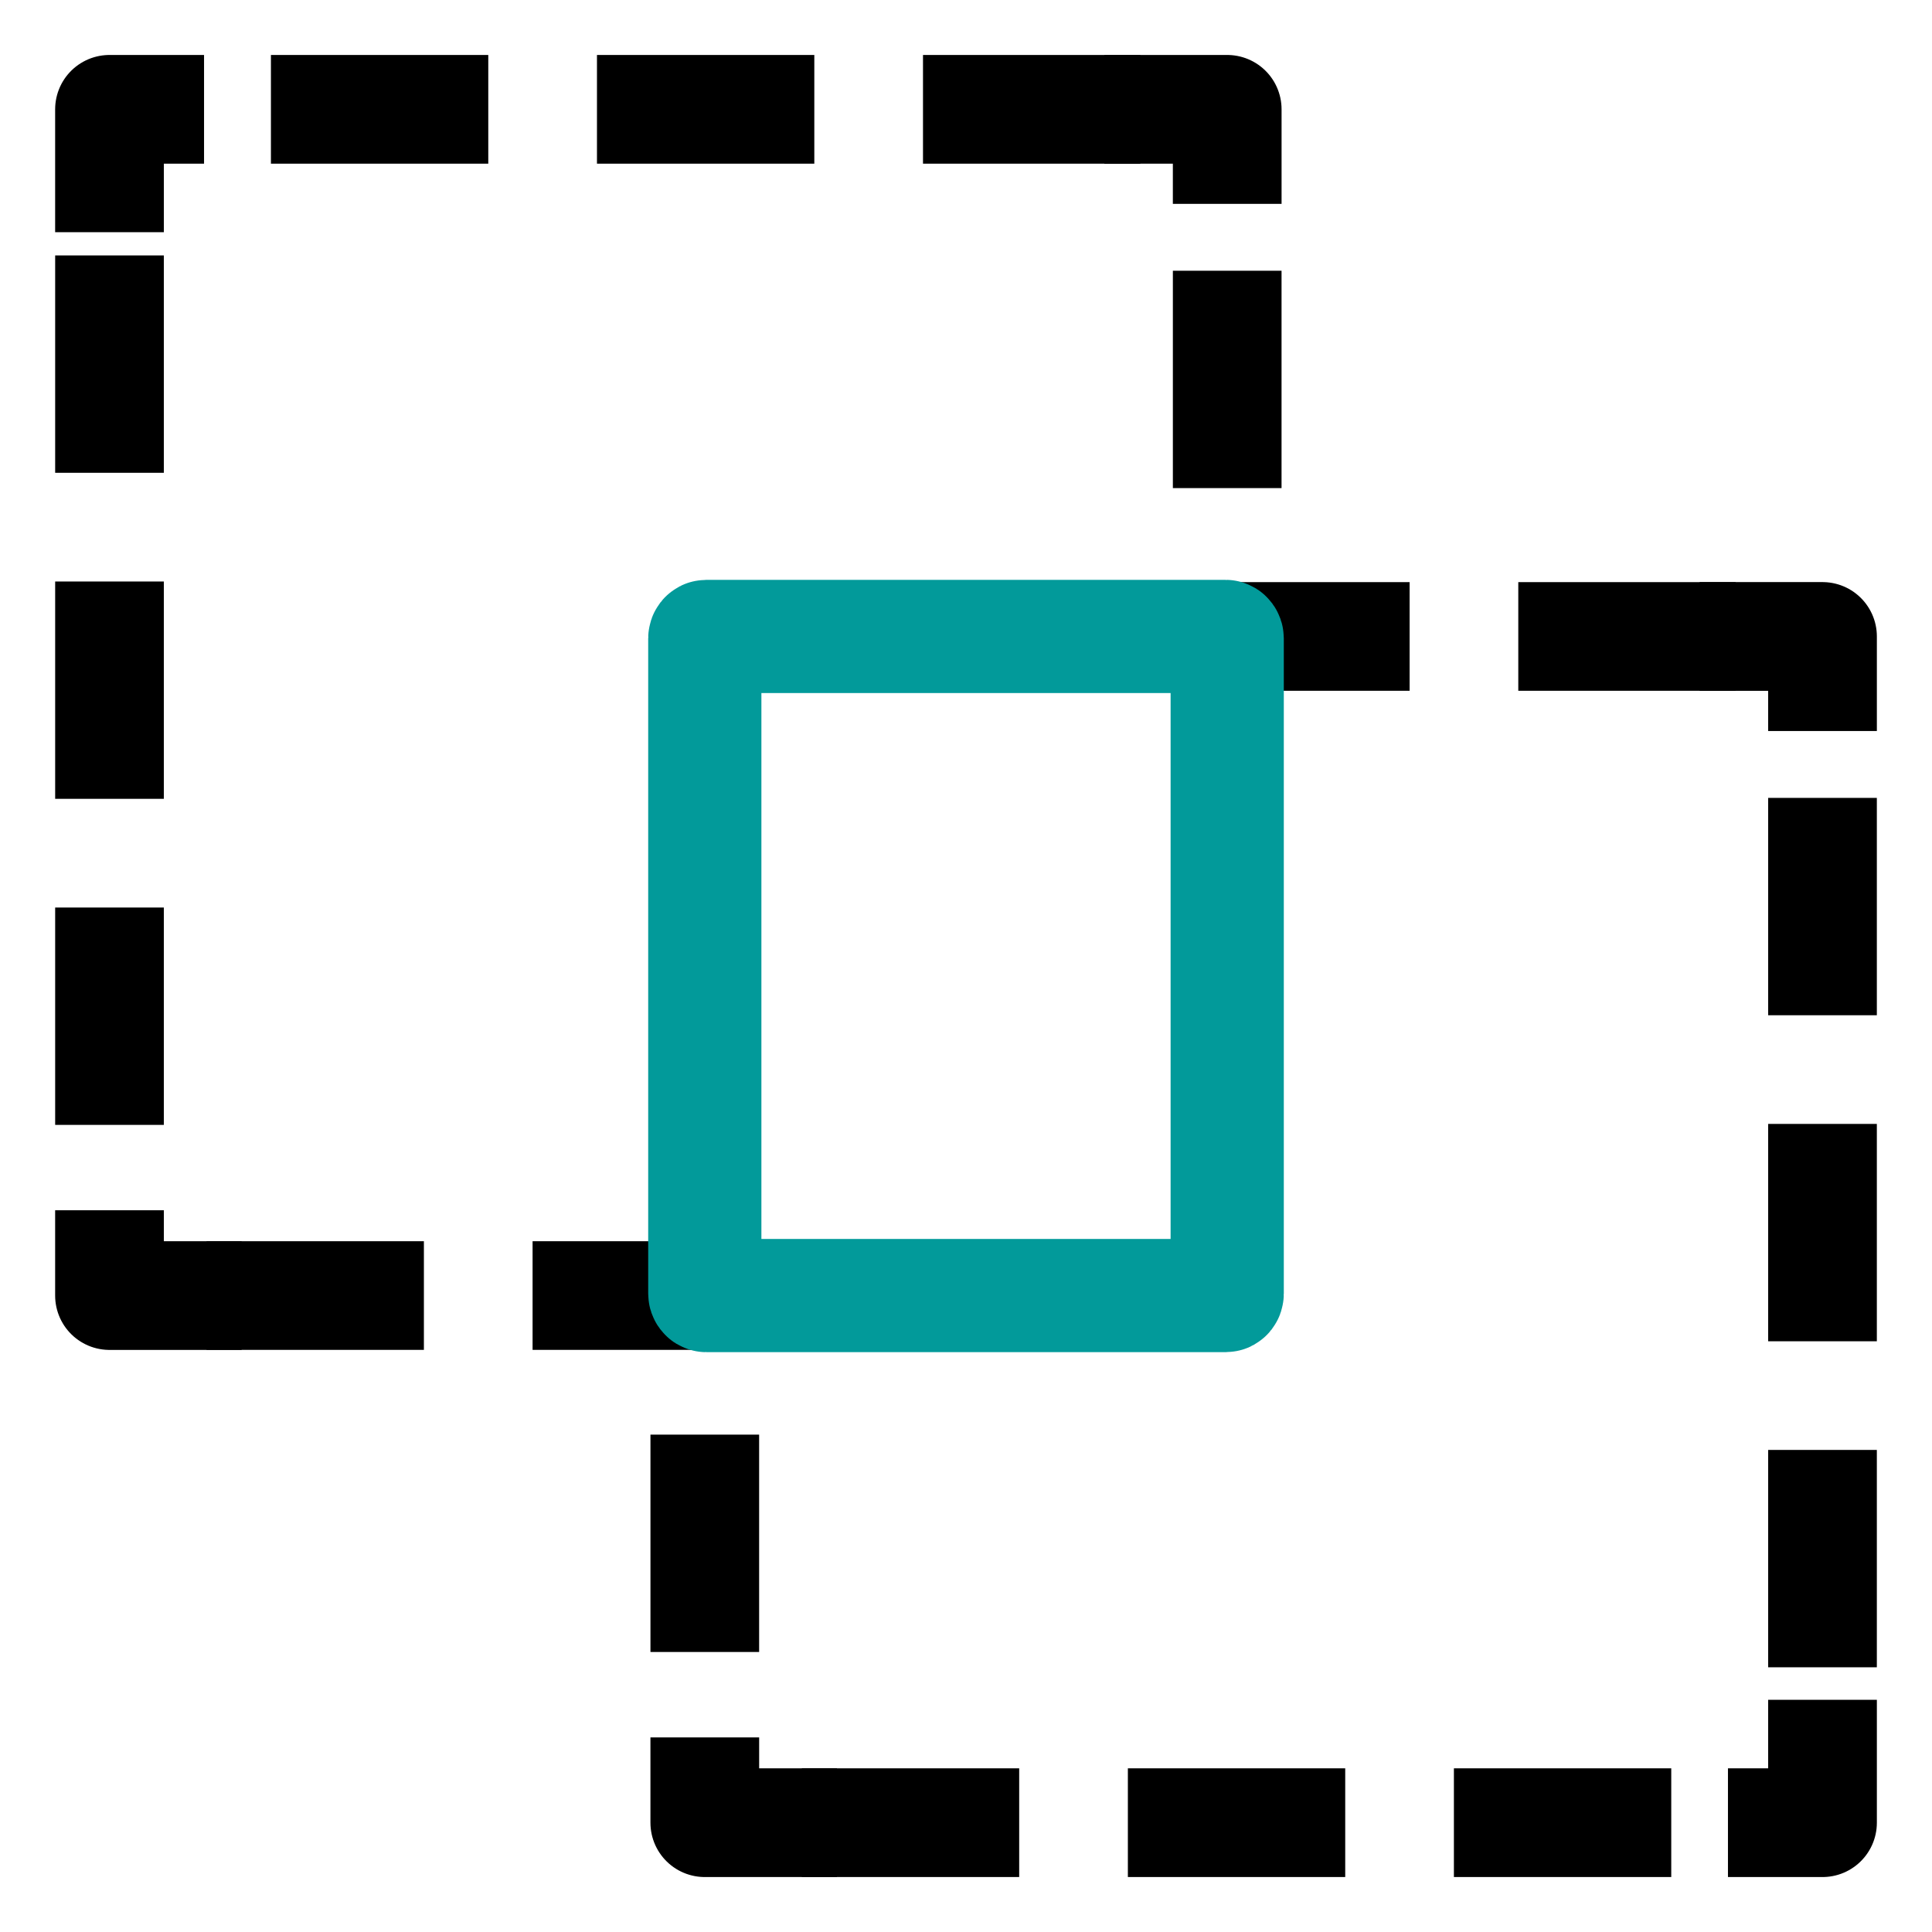 <?xml version="1.0" encoding="UTF-8" standalone="no"?>
<!-- Generator: Adobe Illustrator 19.0.0, SVG Export Plug-In . SVG Version: 6.00 Build 0)  -->

<svg
   version="1.1"
   id="Capa_1"
   x="0px"
   y="0px"
   viewBox="0 0 511.987 511.987"
   style="enable-background:new 0 0 511.987 511.987;"
   xml:space="preserve"
   sodipodi:docname="OpVecToVecDrawing_DrawingToolBar_ClipElementIntersection.svg"
   inkscape:version="1.3.2 (091e20e, 2023-11-25, custom)"
   xmlns:inkscape="http://www.inkscape.org/namespaces/inkscape"
   xmlns:sodipodi="http://sodipodi.sourceforge.net/DTD/sodipodi-0.dtd"
   xmlns="http://www.w3.org/2000/svg"
   xmlns:svg="http://www.w3.org/2000/svg"><defs
   id="defs25" /><sodipodi:namedview
   id="namedview25"
   pagecolor="#ffffff"
   bordercolor="#999999"
   borderopacity="1"
   inkscape:showpageshadow="0"
   inkscape:pageopacity="0"
   inkscape:pagecheckerboard="0"
   inkscape:deskcolor="#d1d1d1"
   inkscape:zoom="0.1417357"
   inkscape:cx="-1164.1386"
   inkscape:cy="-186.96772"
   inkscape:window-width="1920"
   inkscape:window-height="1017"
   inkscape:window-x="-8"
   inkscape:window-y="-8"
   inkscape:window-maximized="1"
   inkscape:current-layer="Capa_1" />

<g
   id="g11">
</g>
<g
   id="g12">
</g>
<g
   id="g13">
</g>
<g
   id="g14">
</g>
<g
   id="g15">
</g>
<g
   id="g16">
</g>
<g
   id="g17">
</g>
<g
   id="g18">
</g>
<g
   id="g19">
</g>
<g
   id="g20">
</g>
<g
   id="g21">
</g>
<g
   id="g22">
</g>
<g
   id="g23">
</g>
<g
   id="g24">
</g>
<g
   id="g25">
</g>
<polyline
   id="polyline41"
   class="cls-1"
   points="12.42 12.42 12.42 13.16 11.68 13.16"
   style="fill:none;stroke:#000000;stroke-width:1.174;stroke-linecap:square;stroke-linejoin:round;stroke-dasharray:1.174, 2.347;stroke-dashoffset:0"
   transform="matrix(24.54,0,0,24.54,178.184,160.072)" /><line
   id="line41"
   class="cls-2"
   x1="428.489"
   y1="483.017"
   x2="225.547"
   y2="483.017"
   style="fill:none;stroke:#000000;stroke-width:28.8;stroke-linecap:square;stroke-linejoin:round;stroke-dasharray:28.8, 57.6;stroke-dashoffset:0" /><polyline
   id="polyline42"
   class="cls-1"
   points="1.19 13.16 0.35 13.16 0.35 12.42"
   style="fill:none;stroke:#000000;stroke-width:1.174;stroke-linecap:square;stroke-linejoin:round;stroke-dasharray:1.174, 2.347;stroke-dashoffset:0"
   transform="matrix(24.54,0,0,24.54,178.184,160.072)" /><line
   id="line42"
   class="cls-3"
   x1="186.772"
   y1="423.384"
   x2="186.772"
   y2="207.677"
   style="fill:none;stroke:#000000;stroke-width:28.8;stroke-linecap:square;stroke-linejoin:round;stroke-dasharray:28.8, 57.6;stroke-dashoffset:0" /><polyline
   id="polyline43"
   class="cls-1"
   points="0.35 1.09 0.35 0.35 1.19 0.35"
   style="fill:none;stroke:#000000;stroke-width:1.174;stroke-linecap:square;stroke-linejoin:round;stroke-dasharray:1.174, 2.347;stroke-dashoffset:0"
   transform="matrix(24.54,0,0,24.54,178.184,160.072)" /><line
   id="line43"
   class="cls-2"
   x1="243.952"
   y1="168.66"
   x2="446.648"
   y2="168.66"
   style="fill:none;stroke:#000000;stroke-width:28.8;stroke-linecap:square;stroke-linejoin:round;stroke-dasharray:28.8, 57.6;stroke-dashoffset:0" /><polyline
   id="polyline44"
   class="cls-1"
   points="11.68 0.35 12.42 0.35 12.42 1.09"
   style="fill:none;stroke:#000000;stroke-width:1.174;stroke-linecap:square;stroke-linejoin:round;stroke-dasharray:1.174, 2.347;stroke-dashoffset:0"
   transform="matrix(24.54,0,0,24.54,178.184,160.072)" /><line
   id="line44"
   class="cls-3"
   x1="482.97"
   y1="225.84"
   x2="482.97"
   y2="443.996"
   style="fill:none;stroke:#000000;stroke-width:28.8;stroke-linecap:square;stroke-linejoin:round;stroke-dasharray:28.8, 57.6;stroke-dashoffset:0" /><polyline
   id="polyline45"
   class="cls-1"
   points="12.42 12.42 12.42 13.16 11.68 13.16"
   style="fill:none;stroke:#000000;stroke-width:1.174;stroke-linecap:square;stroke-linejoin:round;stroke-dasharray:1.174, 2.347;stroke-dashoffset:0"
   transform="matrix(24.54,0,0,24.54,20.429,20.382)" /><line
   id="line45"
   class="cls-2"
   x1="270.735"
   y1="343.327"
   x2="67.793"
   y2="343.327"
   style="fill:none;stroke:#000000;stroke-width:28.8;stroke-linecap:square;stroke-linejoin:round;stroke-dasharray:28.8, 57.6;stroke-dashoffset:0" /><polyline
   id="polyline46"
   class="cls-1"
   points="1.19 13.16 0.35 13.16 0.35 12.42"
   style="fill:none;stroke:#000000;stroke-width:1.174;stroke-linecap:square;stroke-linejoin:round;stroke-dasharray:1.174, 2.347;stroke-dashoffset:0"
   transform="matrix(24.54,0,0,24.54,20.429,20.382)" /><line
   id="line46"
   class="cls-3"
   x1="29.018"
   y1="283.694"
   x2="29.018"
   y2="67.988"
   style="fill:none;stroke:#000000;stroke-width:28.8;stroke-linecap:square;stroke-linejoin:round;stroke-dasharray:28.8, 57.6;stroke-dashoffset:0" /><polyline
   id="polyline47"
   class="cls-1"
   points="0.35 1.09 0.35 0.35 1.19 0.35"
   style="fill:none;stroke:#000000;stroke-width:1.174;stroke-linecap:square;stroke-linejoin:round;stroke-dasharray:1.174, 2.347;stroke-dashoffset:0"
   transform="matrix(24.54,0,0,24.54,20.429,20.382)" /><line
   id="line47"
   class="cls-2"
   x1="86.197"
   y1="28.97"
   x2="288.894"
   y2="28.97"
   style="fill:none;stroke:#000000;stroke-width:28.8;stroke-linecap:square;stroke-linejoin:round;stroke-dasharray:28.8, 57.6;stroke-dashoffset:0" /><polyline
   id="polyline48"
   class="cls-1"
   points="11.68 0.35 12.42 0.35 12.42 1.09"
   style="fill:none;stroke:#000000;stroke-width:1.174;stroke-linecap:square;stroke-linejoin:round;stroke-dasharray:1.174, 2.347;stroke-dashoffset:0"
   transform="matrix(24.54,0,0,24.54,20.429,20.382)" /><line
   id="line48"
   class="cls-3"
   x1="325.215"
   y1="86.15"
   x2="325.215"
   y2="304.307"
   style="fill:none;stroke:#000000;stroke-width:28.8;stroke-linecap:square;stroke-linejoin:round;stroke-dasharray:28.8, 57.6;stroke-dashoffset:0" /><rect
   style="fill:none;stroke:#029a9a;stroke-width:30;stroke-linecap:round;stroke-dasharray:none;stroke-dashoffset:30"
   id="rect48"
   width="138.441"
   height="174.666"
   x="186.773"
   y="168.661"
   rx="0.41"
   ry="0.521" /></svg>
